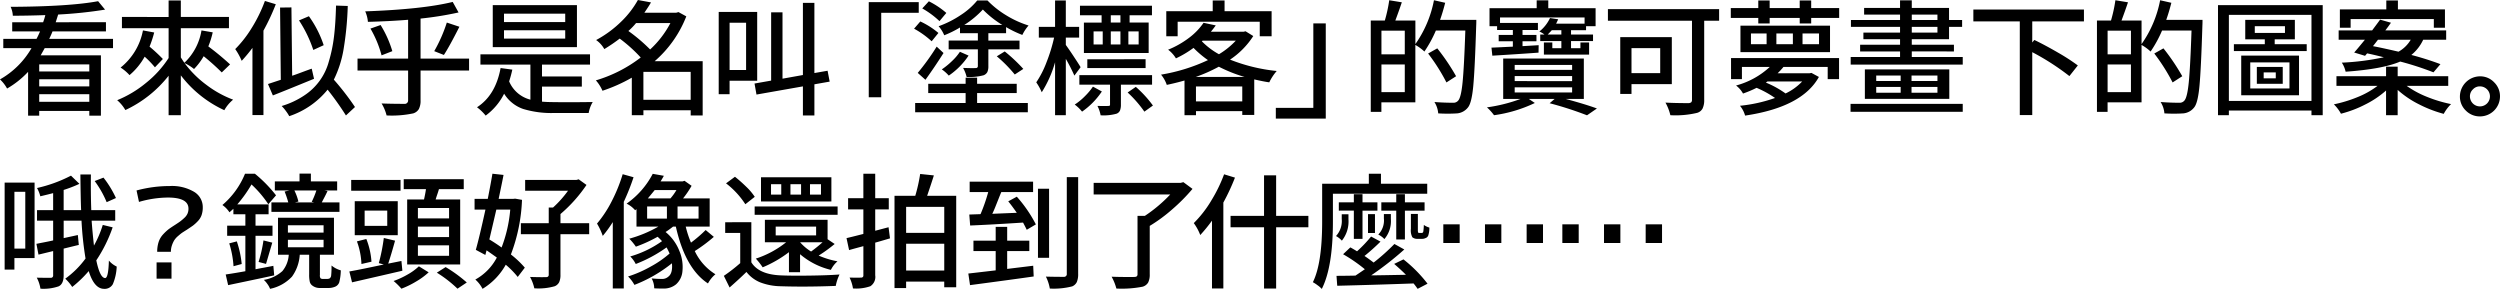 <svg xmlns="http://www.w3.org/2000/svg" width="519.5" height="60.03" viewBox="0 0 519.5 60.03">
  <defs>
    <style>
      .cls-1 {
        fill-rule: evenodd;
      }
    </style>
  </defs>
  <path class="cls-1" d="M430.805,2027.63v-1.47h10.41v1.47h-10.41Zm0,4.72h10.41v1.58h-10.41v-1.58Zm10.41-3.1v1.48h-10.41v-1.48h10.41Zm4.925-8.4H432.887c0.287-.59.516-1.11,0.685-1.55h11.1v-1.9H434.232c0.339-1.05.508-1.59,0.508-1.6a90.615,90.615,0,0,0,9.75-1.02l-1.447-1.75q-5.993,1.11-18.18,1.17a4.856,4.856,0,0,1,.457,1.85q2.946,0,6.754-.13a12.484,12.484,0,0,1-.457,1.48h-6.424v1.9h5.789c-0.3.7-.55,1.21-0.736,1.55H423.34v1.93h5.865a17.459,17.459,0,0,1-6.551,6.5,7.384,7.384,0,0,1,1.473,1.9,18.88,18.88,0,0,0,4.367-3.47v9.11h2.31v-0.99h10.41v0.99h2.412v-12.54H431.109q0.1-.18.838-1.5h14.194v-1.93Zm1.576,5.97a9.057,9.057,0,0,1,1.853,1.57,13.8,13.8,0,0,0,3.148-3.83,19.424,19.424,0,0,1,2.133,2.21l1.651-1.73a34.685,34.685,0,0,0-2.768-2.57,22.509,22.509,0,0,0,.965-2.94l-2.336-.43a12.954,12.954,0,0,1-4.646,7.72h0Zm18.23-4.4a17.687,17.687,0,0,0,.914-2.92l-2.336-.4a11.878,11.878,0,0,1-3.555,6.73c-0.271-.39-0.516-0.77-0.736-1.12v-6.07h10v-2.34h-10v-3.42h-2.539v3.43l-9.7-.01v2.34h9.7v6.2a21.754,21.754,0,0,1-4.647,5.13,23.069,23.069,0,0,1-6.042,3.63,7.862,7.862,0,0,1,1.7,2.05,24.732,24.732,0,0,0,8.988-7.13v8.2h2.539v-8.28a24,24,0,0,0,9.039,7.24,7.69,7.69,0,0,1,1.828-2.19,21.807,21.807,0,0,1-5.611-3.12,21.287,21.287,0,0,1-4.469-4.47,9.39,9.39,0,0,1,1.955,1.22,12.978,12.978,0,0,0,2.006-2.66,48.061,48.061,0,0,1,3.758,3.37l1.727-1.67a57.324,57.324,0,0,0-4.52-3.74h0Zm20.9-6.27-2.057.87a26.089,26.089,0,0,1,2.971,6.14l2.158-.99a22.2,22.2,0,0,0-3.072-6.02h0Zm-11.832,2.35a23.589,23.589,0,0,1-3.479,4.48,13.269,13.269,0,0,1,1.346,2.44,31.885,31.885,0,0,0,2.234-2.69v13.96h2.286v-17.54a45.119,45.119,0,0,0,2.564-5.49l-2.26-.68A30.5,30.5,0,0,1,475.018,2018.5Zm10.537,9.23c-0.948.36-1.676,0.62-2.184,0.79l-0.152-14.2-2.361.03,0.152,15.01-2.666.88,1.016,2.37q1.98-.765,8.556-3.46l-0.482-2.1C487.129,2027.15,486.5,2027.38,485.555,2027.73Zm6.475,1.6a22.579,22.579,0,0,0,2.031-6.35,66.239,66.239,0,0,0,.863-8.96l-2.437-.08q-0.1,3.84-.432,6.52a30.633,30.633,0,0,1-1.066,5.11,12.2,12.2,0,0,1-5.142,7.07,17.2,17.2,0,0,1-4.659,2.17,7.707,7.707,0,0,1,.876,1.03,8.274,8.274,0,0,1,.7,1.08,17.281,17.281,0,0,0,7.973-5.51,59.819,59.819,0,0,1,3.808,5.36l1.879-1.75a54.675,54.675,0,0,0-4.392-5.69h0Zm18.021-4.37v-8.32a69.823,69.823,0,0,0,7.9-1.27l-1.218-2.19q-6.2,1.53-18.18,1.96a6.8,6.8,0,0,1,.559,2.18c3.114-.08,5.9-0.23,8.353-0.43v8.07H496.949v2.47h10.512v6.19a0.7,0.7,0,0,1-.812.74c-1.761,0-3.327-.03-4.7-0.08a8.85,8.85,0,0,1,1.041,2.49,21.435,21.435,0,0,0,5.536-.43,2.08,2.08,0,0,0,1.168-.9,3.758,3.758,0,0,0,.355-1.82v-6.19h10.08v-2.47h-10.08Zm-8.1-.68,2.235-.87a22.246,22.246,0,0,0-2.438-5.43l-2.107.74a22.476,22.476,0,0,1,2.31,5.56h0Zm16.174-5.94-2.615-.87a31.282,31.282,0,0,1-2.615,5.94l2.006,0.79c0.8-1.23,1.87-3.19,3.224-5.86h0Zm9.265-.97v-1.75h12.721v1.75H527.39Zm0,3.43v-1.73h12.721v1.73H527.39Zm-2.336-6.96v8.74h17.494v-8.74H525.054Zm18.51,16.94v-2.11h-8.278v-2.46h9.979v-2.14H522.49v2.14h10.384v7.28a6.54,6.54,0,0,1-4.418-3.8,24.2,24.2,0,0,0,.66-2.44l-2.437-.33q-1.041,5.655-4.9,8.15a10.187,10.187,0,0,1,1.8,1.73,12.691,12.691,0,0,0,3.834-4.55,7.559,7.559,0,0,0,3.949,3.17,20.258,20.258,0,0,0,6.461.84h7.161a6.653,6.653,0,0,1,.838-2.28q-5.155.075-7.872,0.02c-1.049,0-1.938-.03-2.666-0.1v-3.12h8.278Zm12.793-3.07h9.826v5.81h-9.826v-5.81Zm1.4-4.65a34.9,34.9,0,0,0-4.519-3.84,14.158,14.158,0,0,0,1.6-1.65h7.135a20.153,20.153,0,0,1-4.215,5.49h0Zm0.94,2.44a23.736,23.736,0,0,0,6.576-9.32l-1.625-.89-0.457.13H556.56c0.694-1.02,1.151-1.73,1.371-2.14l-2.717-.5a19.348,19.348,0,0,1-3.44,4.46,22.842,22.842,0,0,1-5.243,3.86,5.676,5.676,0,0,1,1.7,1.88,34.44,34.44,0,0,0,3.2-2.18,30.621,30.621,0,0,1,4.367,3.93,28.627,28.627,0,0,1-9.318,4.75,8.006,8.006,0,0,1,1.371,2.16,33.242,33.242,0,0,0,6.094-2.72v7.8h2.412v-1.02h9.826v1.07h2.488V2025.5h-9.978Zm19,1.82h-3.428v-9.82h3.428v9.82Zm2.31-12.06h-8v17.09h2.26v-2.79H580v-14.3Zm14.625,12.22-2.742.48v-14.58H589.5v14.99l-4.24.76v-13.79H582.9v14.19l-3.453.61,0.406,2.29,9.648-1.7v6.04h2.387v-6.47l3.174-.56Zm8.557,5.51h2.589v-17.55h7.795v-2.21H603.183v19.76Zm23.711-18.23a20.351,20.351,0,0,0,4.037,3.2h-7.9a19.2,19.2,0,0,0,3.86-3.2h0Zm-1.041,4.92v1.53h-6.069v1.82h6.069v3.48a0.387,0.387,0,0,1-.432.41q-0.711.045-2.641-.03a6.924,6.924,0,0,1,.737,1.88,11.4,11.4,0,0,0,3.529-.35,1.48,1.48,0,0,0,.774-0.66,2.806,2.806,0,0,0,.216-1.22v-3.51h6.475v-1.82h-6.475v-1.53h3.682v-1.27a21.969,21.969,0,0,0,3.377,1.63,8.829,8.829,0,0,1,1.295-1.96,20.458,20.458,0,0,1-4.6-2.09,19.382,19.382,0,0,1-3.936-3.11h-2.132a14.786,14.786,0,0,1-3.415,3.02,20.735,20.735,0,0,1-4.609,2.33,6.82,6.82,0,0,1,1.168,1.88,21.412,21.412,0,0,0,3.276-1.62v1.19h3.707Zm7.668,8.58,1.777-1.16a33.477,33.477,0,0,0-3.859-3.63l-1.651,1.01a28.2,28.2,0,0,1,3.733,3.78h0Zm-13.051-2.78a15.636,15.636,0,0,1-2.108,1.72,7.82,7.82,0,0,1,1.448,1.29,14.983,14.983,0,0,0,4.113-4.16l-1.8-.79A10.81,10.81,0,0,1,620.47,2025.48Zm-1.752-1.68-1.422-1.33a48.564,48.564,0,0,1-3.936,5.46l1.6,1.43q1.828-2.52,3.758-5.56h0Zm-3.047-10.75-1.371,1.48a18.16,18.16,0,0,1,3.58,2.64l1.422-1.7a17.407,17.407,0,0,0-3.631-2.42h0Zm-1.777,4.19-1.295,1.5a18.541,18.541,0,0,1,3.656,2.62l1.4-1.73a16.659,16.659,0,0,0-3.758-2.39h0Zm20.033,14.88v-1.93H625.7v-1.27h-2.387v1.27h-7.77v1.93h7.77v2.06H612.827v1.93h23.41v-1.93H625.7v-2.06h8.227Zm19.546-14.65v-1.52h2.006v1.52h-2.006Zm3.656,4.55v-2.72h2.133v2.72h-2.133Zm-5.332-2.72v2.72h-1.9v-2.72h1.9Zm3.682,2.72h-2.006v-2.72h2.006v2.72Zm-7.592-4.55v6.33h13.457v-6.33h-3.961v-1.52h4.647v-1.98H647.075v1.98h4.494v1.52h-3.682Zm12.822,7.62H648.6v1.83h12.111v-1.83Zm-14.955-.61c-0.745-1.12-1.286-1.9-1.625-2.36v-1.52H646.9v-2.24h-2.768v-5.48H641.9v5.48h-3.377v2.24h3.174a34.1,34.1,0,0,1-1.574,5.12,19.751,19.751,0,0,1-2.133,4.17,11.981,11.981,0,0,1,1.142,2.06,23.691,23.691,0,0,0,2.768-6.23v11h2.234v-11.71a36.707,36.707,0,0,1,1.778,3.48l1.295-1.75C646.981,2026.35,646.5,2025.6,645.754,2024.48Zm2.336,8.3a12.641,12.641,0,0,1-2.107,1.73,8.134,8.134,0,0,1,1.523,1.47,15.816,15.816,0,0,0,4.114-4.19l-1.854-1.01A12.91,12.91,0,0,1,648.09,2032.78Zm13.965-4.39H646.948v1.98h6.373v4.09a0.411,0.411,0,0,1-.064.27,0.464,0.464,0,0,1-.292.06q-0.456.045-2.26,0a7.143,7.143,0,0,1,.661,1.95,9.931,9.931,0,0,0,3.3-.33,1.268,1.268,0,0,0,.724-0.67,3.292,3.292,0,0,0,.191-1.26v-4.11h6.474v-1.98Zm-1.6,7.59,1.777-1.27a23.723,23.723,0,0,0-3.555-3.88l-1.7,1.17a24.186,24.186,0,0,1,3.479,3.98h0Zm23.974-18.68v3.02h2.463v-5.21h-9.775v-2.23h-2.463v2.23h-9.648v5.21h2.361v-3.02H684.43Zm-8.506,9.34a30.2,30.2,0,0,0,5.358,2.13H671.126a32.51,32.51,0,0,0,4.8-2.13h0Zm-4.748,4.11H680.8v3.1h-9.623v-3.1Zm8.278-9.52a16.1,16.1,0,0,1-3.5,2.82,15.029,15.029,0,0,1-3.555-2.69l0.153-.13h6.906Zm1.6-1.85h-6.779q0.584-.72,1.016-1.32l-2.539-.54a13.223,13.223,0,0,1-2.92,3.05,19,19,0,0,1-4.444,2.54,5.714,5.714,0,0,1,.889.81,5.86,5.86,0,0,1,.736.99,21.145,21.145,0,0,0,3.657-2.18,20.144,20.144,0,0,0,3,2.54,37.235,37.235,0,0,1-9.75,3.02,6.8,6.8,0,0,1,1.193,2.13c1.27-.27,2.5-0.57,3.682-0.91v7.21h2.387v-0.84H680.8v0.79h2.489v-7.39c1.32,0.3,2.361.51,3.123,0.61a10.317,10.317,0,0,1,1.549-2.36,35.94,35.94,0,0,1-9.7-2.36,16.828,16.828,0,0,0,4.825-4.9l-1.6-.99Zm17.1-1.73h-2.59v17.55h-7.795v2.23H698.15v-19.78Zm11.563,8.53h4.85v5.74h-4.85v-5.74Zm4.85-2.11h-4.85v-4.92h4.85v4.92Zm8.4-10.71-2.336-.53a23.413,23.413,0,0,1-3.859,9.11v-4.9h-4.164c0.541-1.45.99-2.72,1.346-3.78l-2.616-.43a29.894,29.894,0,0,1-.914,4.21H707.5v18.99h2.208v-1.98h7.059v-11.93a9.528,9.528,0,0,1,1.879,1.37,25.574,25.574,0,0,0,2.387-4.37h6.119c-0.17,5.05-.36,8.63-0.571,10.76s-0.521,3.39-.927,3.82a1.282,1.282,0,0,1-1.092.43q-1.829,0-3.834-.15a5.107,5.107,0,0,1,.787,2.36,31.218,31.218,0,0,0,3.936,0,3.217,3.217,0,0,0,2.259-1.25q0.762-.93,1.092-4.44t0.61-12.59c0.016-.21.025-0.59,0.025-1.15H721.9c0.372-1.04.728-2.23,1.066-3.55h0Zm-1.65,9.47-1.9,1.07a39.259,39.259,0,0,1,3.808,6.01l2.006-1.29a43.736,43.736,0,0,0-3.91-5.79h0Zm22.946-2.87c0.406-.41.694-0.71,0.863-0.91h1.98v0.91h-2.843Zm-7.237-.94v1.02h-2.945v1.32h2.945v1.12c-0.457.01-1.2,0.05-2.221,0.1s-1.765.08-2.222,0.1l0.178,1.67q5.052-.3,9.6-0.63l0.026-1.55-3.352.2v-1.01h2.895v-1.32h-2.895v-1.02h3.2v-1.47H734.36v-1.14h17.571v1.29h-5.916c0.135-.27.279-0.57,0.431-0.91l-1.7-.26a7.8,7.8,0,0,1-2.209,2.8,4.966,4.966,0,0,1,1.067.63h-0.889v1.35h4.392v1.49h-1.878v-1.19h-1.752v2.52h9.394v-2.52h-1.8v1.19h-1.955v-1.49h4.571v-1.35h-4.571v-0.91h3.123v-0.82h1.981v-3.75H744.39v-1.63h-2.412v1.63h-9.8v3.75h1.574v0.79h3.275Zm12.315,11.91V2032H737.407v-1.07h11.934Zm0-2.34v1.05l-11.934-.01v-1.04h11.934Zm0-2.31v1.02H737.407v-1.02h11.934Zm2.437-1.34H735.02v8.4h3.605a33.018,33.018,0,0,1-6.982,1.75,10.792,10.792,0,0,1,1.472,1.63,28.564,28.564,0,0,0,8.481-2.54l-1.244-.84h5.357l-1.041.89a72.27,72.27,0,0,1,7.77,2.51l2.056-1.42q-2.26-.84-6.474-1.98h3.757v-8.4Zm15.869,3.04H761.68v-5.2h5.967v5.2Zm2.412-7.49H759.344v11.81h2.336v-2.03h8.379v-9.78Zm-13.279-5.81v2.41h17.469v16.38a0.788,0.788,0,0,1-.153.56,0.939,0.939,0,0,1-.584.18c-1.862,0-3.453-.04-4.773-0.11a10.047,10.047,0,0,1,1.015,2.62,19.407,19.407,0,0,0,5.535-.48,1.871,1.871,0,0,0,1.156-.9,3.983,3.983,0,0,0,.343-1.82v-16.43h3.1v-2.41H756.78Zm36.911,17.52a19.97,19.97,0,0,0-4.088-2.26l0.33-.23h7.211a11.452,11.452,0,0,1-3.453,2.49h0Zm-9.065-2.97v-2.54h5.789a16.663,16.663,0,0,1-7.008,3.86,5.313,5.313,0,0,1,1.447,1.67,22.383,22.383,0,0,0,2.819-1.19,20.737,20.737,0,0,1,3.834,2.11,31.154,31.154,0,0,1-7.287,1.62,5.567,5.567,0,0,1,1.066,2.04q11.858-1.755,15.336-8.03l-1.549-.84-0.406.08H792.04a14.913,14.913,0,0,0,1.219-1.32h9.191v2.54h2.361v-4.39H782.366v4.39h2.26Zm12.594-7.26v-2.24h3.427v2.24H797.22Zm-5.434,0v-2.24h3.428v2.24h-3.428Zm-5.281,0v-2.24h3.25v2.24h-3.25Zm-2.184,1.65h18.612v-5.51H784.321v5.51Zm14.7-10.74h-2.387v1.57H790.39v-1.57h-2.362v1.57h-5.713v2.06h5.713v1.14h2.362v-1.14h6.246v1.14h2.386v-1.14h5.814v-2.06h-5.814v-1.57Zm31.49,23.13v-1.65H807.2v1.65h23.309Zm-10.639-6.4v-1.14h5.383v1.14h-5.383Zm0,2.44v-1.2h5.383v1.2h-5.383Zm-2.26-1.2v1.2h-5.078v-1.2h5.078Zm0-2.38v1.14h-5.078v-1.14h5.078Zm-7.439,4.85H827.72v-6.12H810.175v6.12Zm15.082-14.96v1.19l-5.332.01v-1.2h5.332Zm0-2.54v1.12h-5.332v-1.12h5.332Zm-5.332,7.64,8.759,0.01v-1.4h-8.759v-1.14h7.744v-2.57h2.717v-1.42h-2.717v-2.51h-7.744v-1.58h-2.438v1.58h-7.465v1.39h7.465v1.12H807.28v1.42h10.207v1.19l-7.617.01v1.37h7.617v1.14h-8.3v1.4h8.3v1.16H807.229v1.58h23.284v-1.58H819.925v-1.17Zm35.773-8.7H832.719v2.46h9.649v19.47h2.59v-13.07a51.322,51.322,0,0,1,7.718,4.97l1.752-2.21a41.081,41.081,0,0,0-4.088-2.65c-1.76-1.02-3.411-1.91-4.951-2.65l-0.431.53v-4.39H855.7v-2.46Zm4.919,11.42h4.85v5.74h-4.85v-5.74Zm4.85-2.11h-4.85v-4.92h4.85v4.92Zm8.4-10.71-2.336-.53a23.413,23.413,0,0,1-3.859,9.11v-4.9h-4.164c0.541-1.45.99-2.72,1.346-3.78l-2.616-.43a30.036,30.036,0,0,1-.914,4.21h-2.92v18.99h2.208v-1.98h7.059v-11.93a9.528,9.528,0,0,1,1.879,1.37,25.574,25.574,0,0,0,2.387-4.37h6.119c-0.17,5.05-.36,8.63-0.571,10.76s-0.521,3.39-.927,3.82a1.282,1.282,0,0,1-1.092.43q-1.829,0-3.834-.15a5.107,5.107,0,0,1,.787,2.36,31.218,31.218,0,0,0,3.936,0,3.217,3.217,0,0,0,2.259-1.25q0.762-.93,1.092-4.44t0.61-12.59c0.016-.21.025-0.59,0.025-1.15h-7.541c0.372-1.04.728-2.23,1.066-3.55h0Zm-1.65,9.47-1.9,1.07a39.753,39.753,0,0,1,3.808,6.01l2.006-1.29a43.736,43.736,0,0,0-3.91-5.79h0Zm23.346,5v1.22h-2.513v-1.22h2.513Zm1.448,2.36v-3.5h-5.383v3.5h5.383Zm1.4-4.44v5.41h-8.15v-5.41h8.15Zm1.981,6.83v-8.25H888.382v8.25h12.01Zm-2.92-14.35v1.4H891.2v-1.4h6.272Zm-2.133,2.72h4.189v-4.04H889.22v4.04h4.062v1.02h-6.424v1.42h15.133v-1.42h-6.652v-1.02Zm-9.522-5.08h17.164v17.88H885.817v-17.88Zm-2.26,20.85h2.26v-0.97h17.164v0.97h2.336v-22.88h-21.76v22.88Zm44.85-19.98v1.8h2.311v-3.81h-9.775v-1.85h-2.412v1.85h-9.649v3.81h2.235v-1.8h17.29Zm-7.337,6.78q-3.276-.765-5.307-1.15c0.118-.15.3-0.38,0.533-0.68s0.406-.53.508-0.66h6.805a6.749,6.749,0,0,1-2.539,2.49h0Zm-6.526.35c1,0.2,2.158.48,3.479,0.81a52.311,52.311,0,0,1-8.735,1.12,5.59,5.59,0,0,1,.788,1.88q7.692-.54,11.349-2.11a61.761,61.761,0,0,1,6.906,2.24l1.448-1.7a60.289,60.289,0,0,0-6.043-1.91,8.927,8.927,0,0,0,2.463-3.17h4.773v-1.93H918.327c0.068-.09.246-0.32,0.534-0.71s0.5-.69.634-0.89l-2.259-.64c-0.051.09-.6,0.83-1.651,2.24h-6.957v1.93h5.459c-1.219,1.49-1.964,2.38-2.234,2.66l2.26,0.69Zm16.86,4.75H920.892v-1.98H918.48v1.98H908.171v2.01H916.7a17.657,17.657,0,0,1-4.1,2.31,27.463,27.463,0,0,1-4.964,1.52,8.342,8.342,0,0,1,1.473,1.95,23.994,23.994,0,0,0,5.09-1.94,19.664,19.664,0,0,0,4.279-2.88v5.13h2.412v-5.26a19.843,19.843,0,0,0,4.38,2.97,25.853,25.853,0,0,0,5.192,2.01,8.316,8.316,0,0,1,1.524-2.03,27.9,27.9,0,0,1-5.015-1.51,19.67,19.67,0,0,1-4.2-2.27H931.4v-2.01Zm6.6,8.35a4.164,4.164,0,0,0,4.151-4.15,4.029,4.029,0,0,0-1.219-2.94,3.988,3.988,0,0,0-2.932-1.24,4.219,4.219,0,0,0-4.177,4.18,3.991,3.991,0,0,0,1.219,2.93A4.052,4.052,0,0,0,938.007,2036.97Zm-0.013-6.24a2.08,2.08,0,1,1-2.082,2.08,1.942,1.942,0,0,1,.635-1.47A1.909,1.909,0,0,1,937.994,2030.73ZM444.16,2049.69l-1.828.71a20.86,20.86,0,0,1,2.488,4.39l1.93-.86a21.035,21.035,0,0,0-2.59-4.24h0Zm-16.25,14.75h-2.26v-11.81l2.26,0.01v11.8Zm-4.291-13.71v18.08h2.031v-2.41h4.19v-15.67h-6.221Zm18.561,13.08c-0.2-1.8-.365-3.52-0.483-5.18h4.9v-2.19h-4.976q-0.127-3.525-.076-7.41h-2.184q0.051,5.025.152,7.41h-3.63v-4.19a26.012,26.012,0,0,0,3.275-1.27l-1.752-1.7a29.011,29.011,0,0,1-7.059,2.57,6.792,6.792,0,0,1,.686,1.72q1.9-.45,2.666-0.66v3.53h-3.351v2.19H433.7v4.11c-0.525.12-1.231,0.27-2.12,0.44s-1.342.27-1.358,0.27l0.431,2.24,3.047-.74v5.03a0.463,0.463,0,0,1-.482.53q-1.626,0-2.92-.03a7.206,7.206,0,0,1,.762,2.29,9.692,9.692,0,0,0,3.757-.48q1.067-.48,1.067-2.31v-5.54c1.929-.47,2.979-0.73,3.148-0.76l-0.2-2.06-2.945.64v-3.63h3.707a68.772,68.772,0,0,0,.838,7.87,18.768,18.768,0,0,1-4.215,4.19,9.354,9.354,0,0,1,1.447,1.72,24.441,24.441,0,0,0,3.428-3.3q1.143,3.69,3.2,3.69a1.918,1.918,0,0,0,1.815-.98,10.363,10.363,0,0,0,.8-3.65,4.822,4.822,0,0,1-1.625-1.24q-0.1,3.585-.761,3.63c-0.729,0-1.346-1.23-1.854-3.68a30.116,30.116,0,0,0,3.4-6.86l-2.056-.5a22.248,22.248,0,0,1-1.828,4.29h0Zm15.987,1.29a4.015,4.015,0,0,1,.216-1.33,5.321,5.321,0,0,1,.47-1.04,3.928,3.928,0,0,1,.787-0.89q0.533-.465.851-0.69c0.211-.14.537-0.35,0.977-0.62q0.838-.555,1.282-0.87a8.111,8.111,0,0,0,1-.91,3.471,3.471,0,0,0,.8-1.28,4.887,4.887,0,0,0,.241-1.61,3.692,3.692,0,0,0-1.79-3.21,9.019,9.019,0,0,0-5.091-1.21,26.383,26.383,0,0,0-6.88.92l0.507,2.38a21.835,21.835,0,0,1,5.993-.91q4.29,0,4.291,2.31a2.594,2.594,0,0,1-.2,1.03,2.712,2.712,0,0,1-.685.91,9.433,9.433,0,0,1-.787.67c-0.2.16-.55,0.39-1.041,0.71-0.593.38-1.058,0.69-1.4,0.94a10.1,10.1,0,0,0-1.155,1.08,4.283,4.283,0,0,0-.939,1.6,6.548,6.548,0,0,0-.292,2.02h2.843Zm0.127,5.59v-3.38h-3.1v3.38h3.1Zm25.635-15.85,0.736-.17a10.617,10.617,0,0,0-.837-2.31h4.57a16.966,16.966,0,0,1-.965,2.36l0.533,0.12h-4.037Zm-1.371,0h-3.5v1.96H493.2v-1.96h-3.682c0.034-.06.2-0.39,0.508-0.97s0.533-1.05.685-1.39l-0.634-.12h2.64v-1.88h-5.459v-1.63h-2.361v1.63h-5.129v1.88h3.047l-1.016.22a20.692,20.692,0,0,1,.762,2.26h0Zm-4.951,13.54c-0.83.15-1.447,0.27-1.854,0.35v-6.95h3.53v-2.11h-3.53v-2.36h2.717v-2.06h-6.5a26.428,26.428,0,0,0,2.945-4.14,22.571,22.571,0,0,1,3.5,4.11l1.6-1.85a27.934,27.934,0,0,0-4.393-4.49H473.57a16.9,16.9,0,0,1-4.7,6.5,5.77,5.77,0,0,1,1.472,1.52c0.372-.34.643-0.58,0.813-0.74v1.15h2.488v2.36h-3.783v2.11h3.783v7.36c-1.185.22-2.548,0.45-4.088,0.68l0.508,2.21q8.124-1.7,9.572-2.03l-0.178-1.98C479.054,2068.11,478.436,2068.22,477.607,2068.38Zm-6.424-.28,1.7-.46a20.959,20.959,0,0,0-1.015-4.7l-1.575.41a20.1,20.1,0,0,1,.889,4.75h0Zm8.049-4.9-1.828-.46a27.947,27.947,0,0,1-1.016,4.47l1.549,0.41c0.118-.39.55-1.87,1.3-4.42h0Zm10.664-.59v1.55h-7.414v-1.55H489.9Zm0-3.02v1.53h-7.414v-1.53H489.9Zm-0.635,11.02a1.108,1.108,0,0,1-.127-0.71v-4.19h2.92v-7.69H480.425v7.69h2.235a5.888,5.888,0,0,1-1.321,3.4,7.567,7.567,0,0,1-3.859,1.83,4.858,4.858,0,0,1,.736.85,4.233,4.233,0,0,1,.559,1.01,8.573,8.573,0,0,0,4.557-2.54,8.665,8.665,0,0,0,1.613-4.55H486.9v4.06a6.705,6.705,0,0,0,.127,1.55,1.359,1.359,0,0,0,.482.76,2.479,2.479,0,0,0,1.7.54h1.575a3.484,3.484,0,0,0,1.422-.23,1.539,1.539,0,0,0,.939-0.92,10.8,10.8,0,0,0,.33-2.51,5.175,5.175,0,0,1-1.93-1.01,16.947,16.947,0,0,1-.076,2.1,0.809,0.809,0,0,1-.33.59,1.275,1.275,0,0,1-.558.1h-0.838a0.778,0.778,0,0,1-.483-0.13h0Zm20.235-12.44v-2.16h6.474v2.16H509.5Zm0,3.88v-2.18h6.474v2.18H509.5Zm0,3.89v-2.18h6.474v2.18H509.5Zm-2.235,1.8h11.02v-13.51h-5.1c0.068-.23.182-0.59,0.343-1.06s0.275-.84.343-1.09h5.154v-2.06H506.55v2.06h4.621c-0.067.52-.2,1.24-0.406,2.15h-3.5v13.51Zm-11.629-17.57v2.24H505.89v-2.24H495.632Zm2.793,9.55v-3.17l4.7-.01v3.18h-4.7Zm-2.056-5.13v7.06h8.937v-7.06h-8.937Zm2.412,7.85-1.955.5a15.346,15.346,0,0,1,.939,4.7l2.082-.48a15.568,15.568,0,0,0-1.066-4.72h0Zm4.545,5.12q0.66-1.995,1.422-4.77l-2.336-.56a37.79,37.79,0,0,1-1.041,5.23l1.041,0.28c-3.064.66-5.451,1.15-7.161,1.45l0.559,2.26q7.185-1.65,10.461-2.41l-0.2-2.03Zm4.088,2.23a17.054,17.054,0,0,1-2.971,1.38,13.684,13.684,0,0,1,1.625,1.6,18.5,18.5,0,0,0,3.072-1.5,14.506,14.506,0,0,0,2.59-1.9l-2.031-1.25A11.479,11.479,0,0,1,507.414,2069.79Zm10.308,2.98,1.93-1.29a28.511,28.511,0,0,0-4.393-3.2l-1.828,1.16a25.413,25.413,0,0,1,4.291,3.33h0Zm9.16-8.56c-0.745-.54-1.591-1.1-2.539-1.67,0.846-3.61,1.329-5.67,1.447-6.2h2.895a28.619,28.619,0,0,1-1.8,7.87h0Zm2.361-10.1h-2.97q0.965-4.62,1.015-4.98l-2.31-.25q-0.229,1.47-.965,5.23h-2.742v2.23h2.259q-1.269,5.79-2,8.36l1.98,1.06,0.254-.96q0.279,0.18,2.133,1.5a11.053,11.053,0,0,1-4.469,4.57,6.48,6.48,0,0,1,1.5,1.93,13.591,13.591,0,0,0,4.824-5.01,17.978,17.978,0,0,1,2.489,2.54l1.472-1.93a19.617,19.617,0,0,0-2.894-2.74,35.588,35.588,0,0,0,2.31-11.35l-1.422-.25Zm9.877,5.05v-1.9a30.078,30.078,0,0,0,5.409-6.05l-1.625-1.17-0.458.13H531.782v2.24h8.912a21.97,21.97,0,0,1-3.123,3.5h-0.888v3.25h-5.789v2.29h5.789v8.4a0.461,0.461,0,0,1-.533.51q-0.94.045-3.352-.03a8.809,8.809,0,0,1,.889,2.36,12.2,12.2,0,0,0,4.24-.43,1.8,1.8,0,0,0,.927-0.85,3.634,3.634,0,0,0,.266-1.56v-8.4h5.967v-2.29H539.12Zm10.631-4.52a23.944,23.944,0,0,1-3.035,4.6,13.55,13.55,0,0,1,1.194,2.56,25.254,25.254,0,0,0,2.082-2.87v13.79h2.285v-18a46.5,46.5,0,0,0,2.031-5.11l-2.259-.63A33.064,33.064,0,0,1,549.751,2054.64Zm11.489,1.04v2.52h-4.113v-2.52h4.113Zm0.736-1.67h-4.7c0.931-1.12,1.4-1.7,1.422-1.73h4.519a10.7,10.7,0,0,1-1.244,1.73h0Zm1.473,4.19v-2.52h4.367v2.52h-4.367Zm2.793,5a21.527,21.527,0,0,1-1.092-3.33h4.977v-5.86h-5.535a19.3,19.3,0,0,0,1.777-2.62l-1.473-1.04-0.406.13h-4.57q0.3-.465.685-1.17l-2.31-.41a17.365,17.365,0,0,1-5.434,6.2,5.452,5.452,0,0,1,1.777,1.37l0.28-.23v3.63h4.545a25.878,25.878,0,0,1-6.043,2.51,11.52,11.52,0,0,1,1.371,1.66,29.056,29.056,0,0,0,4.519-2.06,12.263,12.263,0,0,1,.914.91,21.884,21.884,0,0,1-6.6,3.18,6.066,6.066,0,0,1,1.142,1.57,28.681,28.681,0,0,0,6.4-3.45c0.169,0.29.381,0.71,0.635,1.27a21.794,21.794,0,0,1-3.974,2.74,24.461,24.461,0,0,1-4.659,2.03,7.362,7.362,0,0,1,1.32,1.75,29.216,29.216,0,0,0,7.795-4.49q0.2,2.085-.762,2.79a1.916,1.916,0,0,1-1.422.46c-0.66,0-1.337-.04-2.031-0.1a4.3,4.3,0,0,1,.533,2.05c0.474,0.04,1.126.05,1.955,0.05a3.95,3.95,0,0,0,2.59-.88,4.075,4.075,0,0,0,1.321-2.73,8.518,8.518,0,0,0-.623-4.17,9.59,9.59,0,0,0-2.881-3.97,17.658,17.658,0,0,0,1.548-1.12h0.585q1.955,8.73,6.677,11.81a6.393,6.393,0,0,1,1.549-1.91,11.306,11.306,0,0,1-4.291-4.82,32.206,32.206,0,0,0,3.961-2.95l-1.7-1.42a28.718,28.718,0,0,1-3.047,2.62h0Zm26-3.33v1.83h-8.4v-1.83h8.4Zm-1.041,5.18a9.884,9.884,0,0,1-2.285-1.93h4.671a29.526,29.526,0,0,1-2.386,1.93h0Zm-2.286.56a15.361,15.361,0,0,0,6.4,3.25,5.627,5.627,0,0,1,1.371-1.78,17.675,17.675,0,0,1-3.91-1.19,31.258,31.258,0,0,0,3.326-2.41l-1.473-.99v-4.04H581.6v4.67h4.418a19.8,19.8,0,0,1-6.3,3.4,14.811,14.811,0,0,1,1.422,1.81,24.6,24.6,0,0,0,5.459-3.15v4.16h2.31v-3.73Zm-9.445-9.93v1.73h17.24v-1.73h-17.24Zm11.5-2.46v-2.16h2.285v2.16h-2.285Zm-4.062,0v-2.16h2.209v2.16h-2.209Zm-4.037,0v-2.16H585v2.16h-2.132Zm-2.082-3.61v5.03h14.626v-5.03H580.79Zm-3.022,2.02a30.269,30.269,0,0,0-2.387-2.12l-1.853,1.37a17.3,17.3,0,0,1,4.012,4.34l1.955-1.54A11.858,11.858,0,0,0,577.768,2051.63Zm-4.418,7.33v2.23h3.123v6.27a33.877,33.877,0,0,1-3.4,2.64l1.193,2.42c1.371-1.21,2.539-2.28,3.5-3.23a6.97,6.97,0,0,0,2.869,2.17,12.358,12.358,0,0,0,4.19.8c3.605,0.12,7.439.09,11.5-.07a9.26,9.26,0,0,1,.787-2.37q-2.437.18-6.259,0.23t-6-.05c-3.013-.13-5.036-1.04-6.068-2.71v-8.33H573.35Zm31.174,1.77v-4.44h2.818v-2.33h-2.818v-5.08h-2.463v5.08h-3.174v2.33h3.174v5.1q-2.261.585-3.5,0.87l0.533,2.49q0.178-.06,1.27-0.36c0.728-.2,1.295-0.35,1.7-0.46v6.05a0.414,0.414,0,0,1-.457.48q-0.558.045-2.412,0a8.016,8.016,0,0,1,.711,2.26,8.958,8.958,0,0,0,3.605-.46,2.3,2.3,0,0,0,1.016-2.28v-6.78c0.389-.1,1.413-0.4,3.072-0.89l-0.3-2.31Zm6.424,2.7h7.922v5.56h-7.922v-5.56Zm7.922-2.26h-7.922v-5.41h7.922v5.41Zm-2.159-11.94-2.843-.3a34.454,34.454,0,0,1-1.016,4.54h-4.316v19.17h2.412v-1.34h7.922v1.17h2.488v-19h-6.043c0.677-1.99,1.143-3.41,1.4-4.24h0Zm15.235,15.72h4.6v-2.16h-4.6v-2.87H629.56v2.87h-4.621v2.16h4.621v4.01q-5.23.615-5.688,0.66l0.356,2.41q9.165-1.215,13.228-1.8l-0.1-2.23-5.409.66v-3.71Zm2.006-7.95q-3.707.15-5.1,0.21,0.3-.615.609-1.38c0.2-.5.432-1.08,0.686-1.72s0.448-1.12.584-1.42h6.6v-2.16H624.152v2.16h3.859a35.969,35.969,0,0,1-1.6,4.59l-2.336.08,0.178,2.28q4.417-.18,10.994-0.61,0.584,1.095.762,1.5l1.9-1.12a27.633,27.633,0,0,0-3.961-5.76l-1.777.97c0.474,0.57,1.066,1.37,1.777,2.38h0Zm4.393-5v14.35h2.31V2052h-2.31Zm5.992,17.67a0.568,0.568,0,0,1-.609.64c-1.388,0-2.633-.02-3.733-0.05a8.858,8.858,0,0,1,.813,2.48,15.386,15.386,0,0,0,4.646-.45,1.89,1.89,0,0,0,.965-0.9,4.175,4.175,0,0,0,.279-1.72v-20.08h-2.361v20.08ZM668,2050.78H649.917v2.41h15.919a30.234,30.234,0,0,1-5.281,4.45h-1.523v12.11a0.559,0.559,0,0,1-.165.46,1.013,1.013,0,0,1-.572.12c-0.22.02-.816,0.02-1.79,0.01s-1.925-.02-2.856-0.06a10.636,10.636,0,0,1,.99,2.46,22.669,22.669,0,0,0,5.434-.38,1.969,1.969,0,0,0,1.168-.87,3.619,3.619,0,0,0,.33-1.72v-10.05a32.522,32.522,0,0,0,4.71-3.47,37.283,37.283,0,0,0,4.177-4.22l-1.9-1.4Zm6.279,3.82a23.649,23.649,0,0,1-3.555,4.54,10.477,10.477,0,0,1,1.346,2.48,31.76,31.76,0,0,0,2.437-2.99v14.09h2.361v-17.85a43.879,43.879,0,0,0,2.413-5.18l-2.26-.69A30.8,30.8,0,0,1,674.274,2054.6Zm13.558,3.04v-8.43h-2.513v8.43h-6.957V2060h6.957v12.74h2.513V2060h6.7v-2.36h-6.7Zm31.406-6.68h-9.623v-2.08H707.1v2.08h-9.7v7.9q0,8.67-1.929,12.56a7.484,7.484,0,0,1,.965.63,4.972,4.972,0,0,1,.888.77q2.31-4.545,2.311-13.96v-5.82h19.6v-2.08Zm-4.646,5.59h4.088v-1.73h-4.088v-1.68h-1.8v1.68h-3.1v1.73h3.1v5.99h1.8v-5.99Zm-4.367.71v0.94a4.191,4.191,0,0,1-1.168,3.32,4.416,4.416,0,0,1,1.269.94,5.763,5.763,0,0,0,1.346-4.19v-1.01h-1.447Zm-4.444-2.44v-1.68h-1.8v1.68h-3.123v1.73l3.123-.01v5.87h1.8v-5.86h3.1v-1.73h-3.1Zm2.59,2.46h-1.447v3.91h1.447v-3.91Zm-6.906.03v0.99a4.6,4.6,0,0,1-1.193,3.53,4.523,4.523,0,0,1,1.218.96,6.377,6.377,0,0,0,1.371-4.44v-1.04h-1.4Zm13.33,12.57c-3.284.06-5.687,0.11-7.211,0.12a66.1,66.1,0,0,0,6.881-5.38l-2.057-1.14a42.266,42.266,0,0,1-4.316,3.86c-0.762-.58-1.4-1.04-1.9-1.37a44.034,44.034,0,0,0,3.326-2.98l-1.955-1.06a26.746,26.746,0,0,1-2.92,3.07c-0.051-.03-0.254-0.16-0.61-0.37s-0.618-.36-0.787-0.44l-1.5,1.42a31.7,31.7,0,0,1,4.52,3.12q-1.6,1.095-1.955,1.32c-1.93.04-3.242,0.05-3.936,0.05l0.152,2.06q7.491-.18,15.87-0.48c0.321,0.4.6,0.78,0.837,1.12l2.057-1.07a28.4,28.4,0,0,0-5-5.05l-1.929.94c1.066,0.93,1.878,1.68,2.437,2.26h0Zm2.539-8.79a2.169,2.169,0,0,1-.051-0.58v-3.28h-1.447v3.1a3.035,3.035,0,0,0,.3,1.75,1.558,1.558,0,0,0,1.091.33H718.1a1.535,1.535,0,0,0,.762-0.15,0.917,0.917,0,0,0,.584-0.54,5.026,5.026,0,0,0,.228-1.65,3.756,3.756,0,0,1-1.143-.55,12.518,12.518,0,0,1-.1,1.29,0.538,0.538,0,0,1-.153.33,0.623,0.623,0,0,1-.3.05h-0.406a0.306,0.306,0,0,1-.229-0.1h0Zm25.954,2.18v-3.88h-3.4v3.88h3.4Zm-8.658,0v-3.88h-3.4v3.88h3.4Zm-8.658,0v-3.88h-3.4v3.88h3.4Zm42.05,0v-3.88h-3.4v3.88h3.4Zm-8.658,0v-3.88h-3.4v3.88h3.4Zm-8.658,0v-3.88h-3.4v3.88h3.4Z" transform="translate(-422.656 -2012.78)"/>
</svg>
